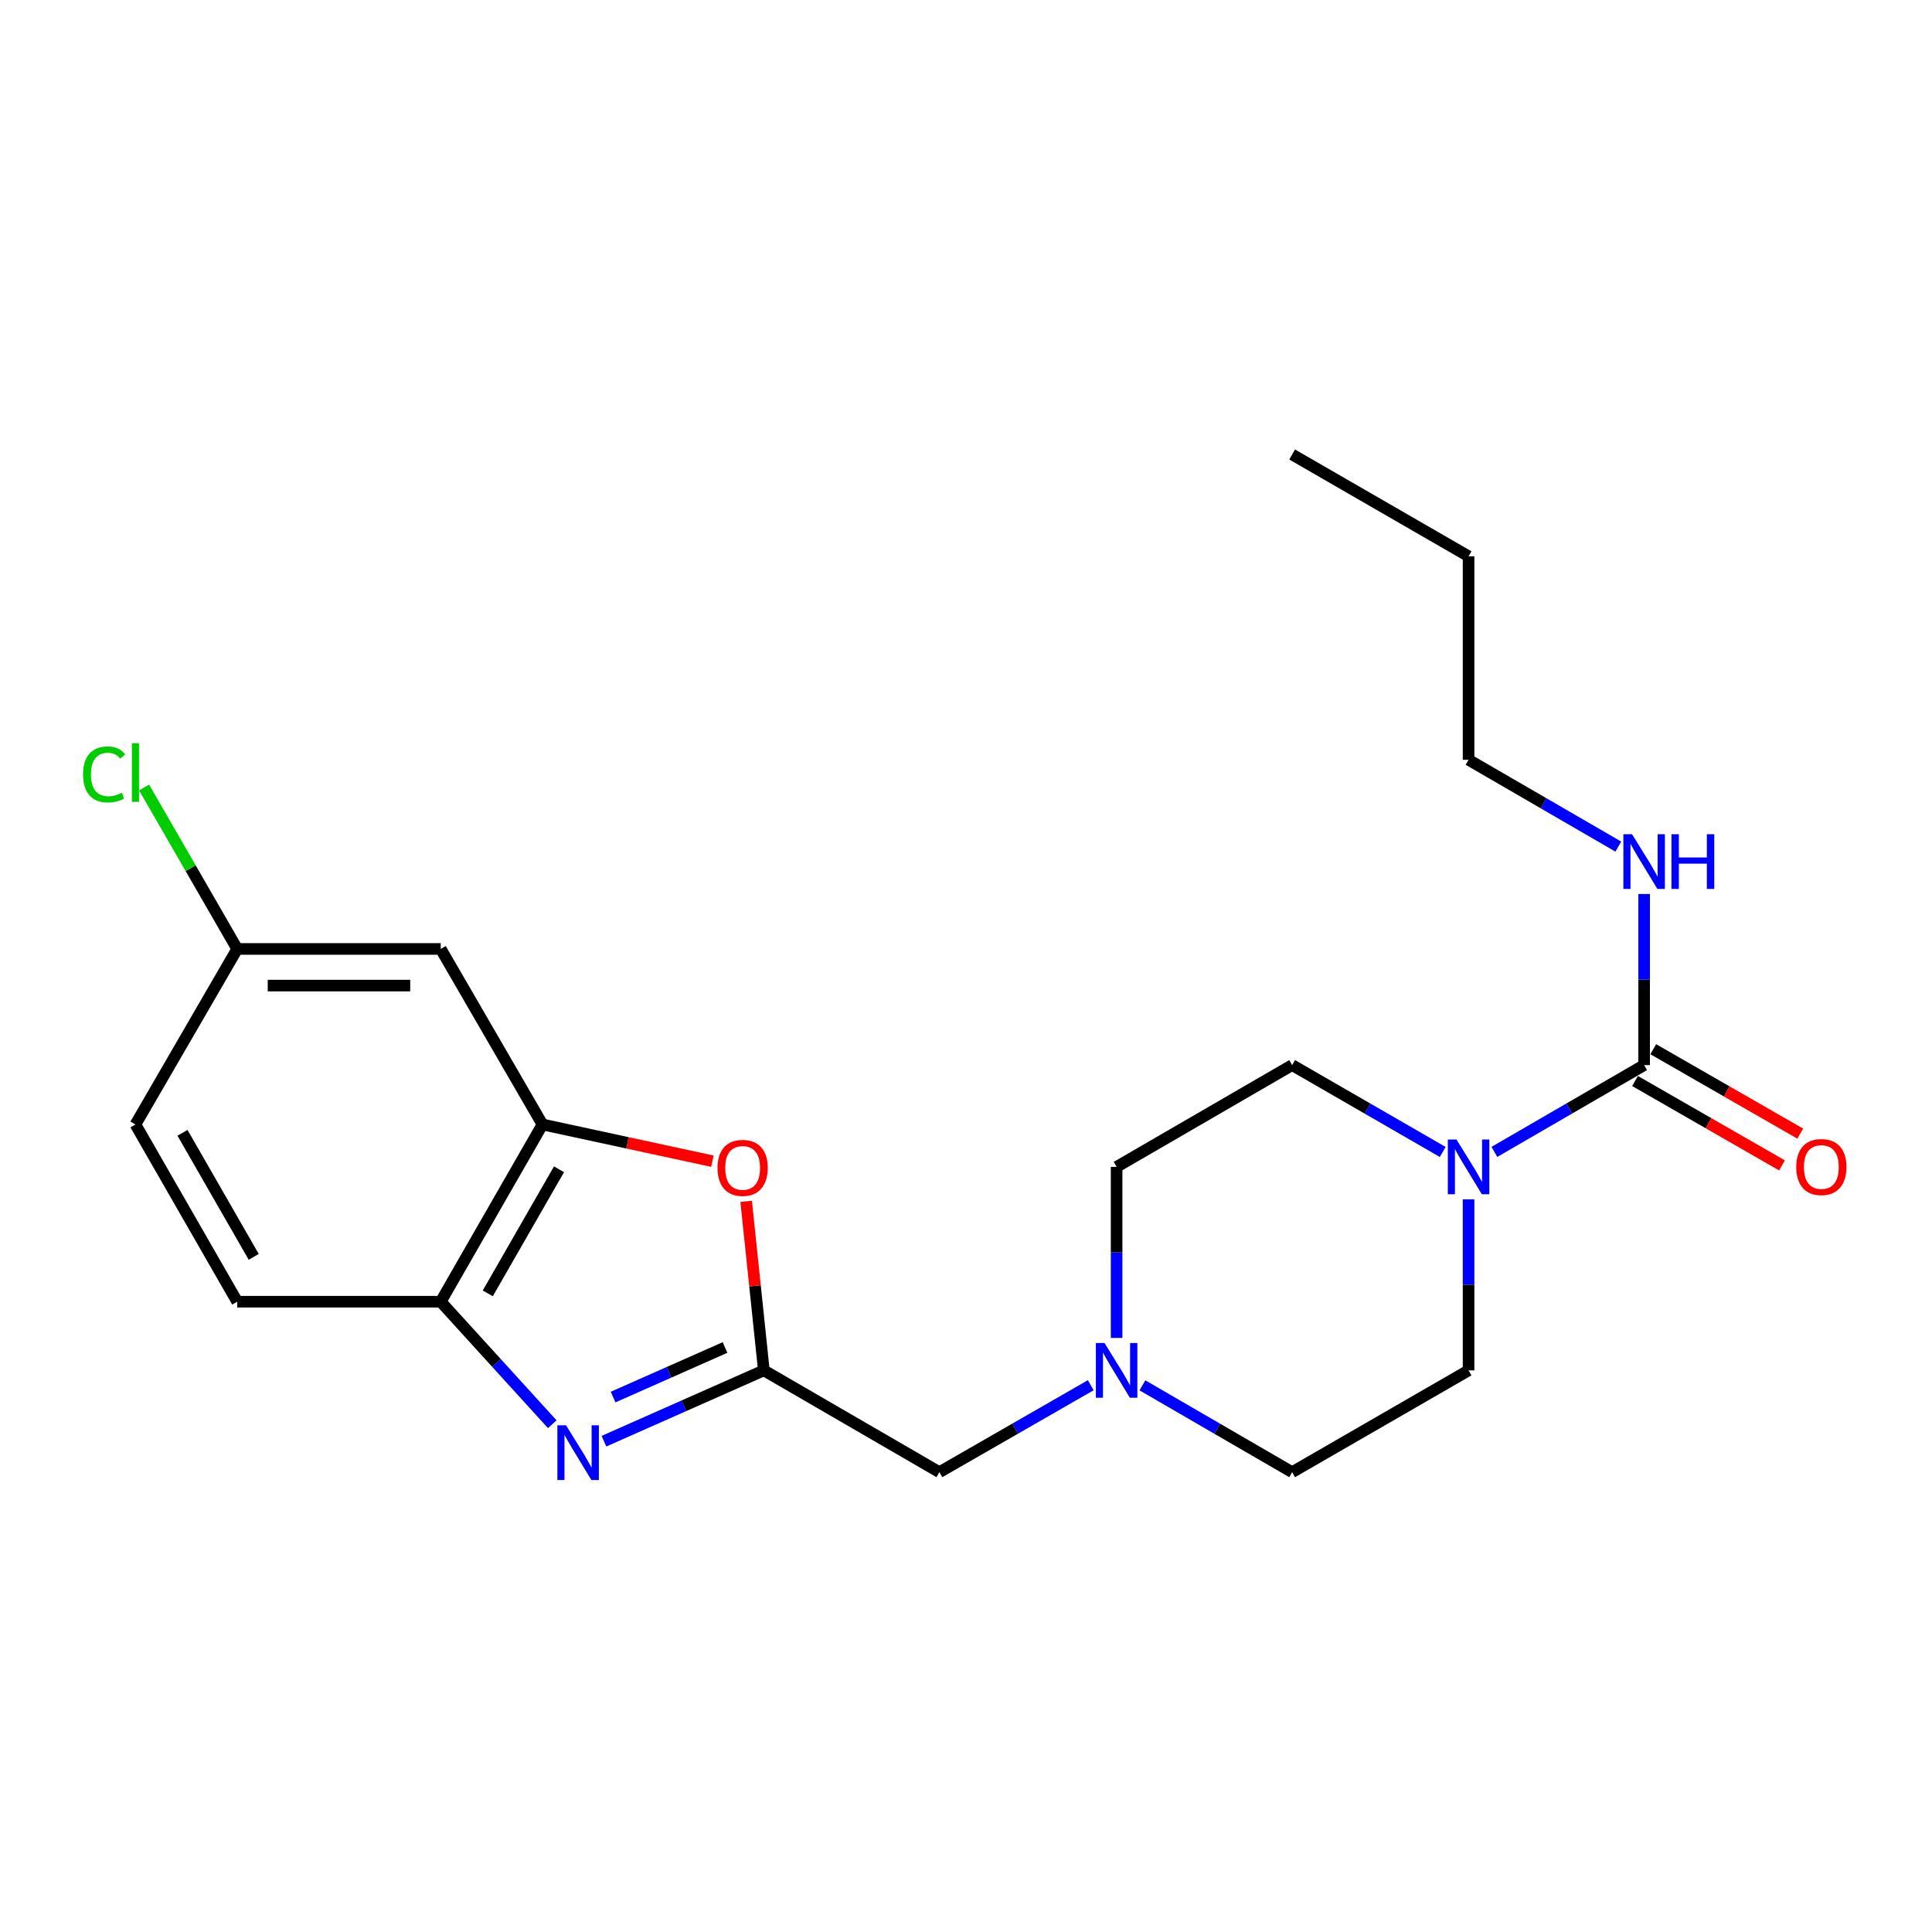 <?xml version='1.0' encoding='iso-8859-1'?>
<svg version='1.1' baseProfile='full'
              xmlns='http://www.w3.org/2000/svg'
                      xmlns:rdkit='http://www.rdkit.org/xml'
                      xmlns:xlink='http://www.w3.org/1999/xlink'
                  xml:space='preserve'
width='1000px' height='1000px' viewBox='0 0 1000 1000'>
<!-- END OF HEADER -->
<rect style='opacity:1.0;fill:#FFFFFF;stroke:none' width='1000' height='1000' x='0' y='0'> </rect>
<path class='bond-0' d='M 312.606,745.96 L 353.986,727.63' style='fill:none;fill-rule:evenodd;stroke:#0000FF;stroke-width:6px;stroke-linecap:butt;stroke-linejoin:miter;stroke-opacity:1' />
<path class='bond-0' d='M 353.986,727.63 L 395.367,709.301' style='fill:none;fill-rule:evenodd;stroke:#000000;stroke-width:6px;stroke-linecap:butt;stroke-linejoin:miter;stroke-opacity:1' />
<path class='bond-0' d='M 317.338,723.119 L 346.305,710.289' style='fill:none;fill-rule:evenodd;stroke:#0000FF;stroke-width:6px;stroke-linecap:butt;stroke-linejoin:miter;stroke-opacity:1' />
<path class='bond-0' d='M 346.305,710.289 L 375.271,697.458' style='fill:none;fill-rule:evenodd;stroke:#000000;stroke-width:6px;stroke-linecap:butt;stroke-linejoin:miter;stroke-opacity:1' />
<path class='bond-5' d='M 285.856,737.182 L 256.989,705.47' style='fill:none;fill-rule:evenodd;stroke:#0000FF;stroke-width:6px;stroke-linecap:butt;stroke-linejoin:miter;stroke-opacity:1' />
<path class='bond-5' d='M 256.989,705.47 L 228.122,673.759' style='fill:none;fill-rule:evenodd;stroke:#000000;stroke-width:6px;stroke-linecap:butt;stroke-linejoin:miter;stroke-opacity:1' />
<path class='bond-3' d='M 395.367,709.301 L 390.788,665.556' style='fill:none;fill-rule:evenodd;stroke:#000000;stroke-width:6px;stroke-linecap:butt;stroke-linejoin:miter;stroke-opacity:1' />
<path class='bond-3' d='M 390.788,665.556 L 386.209,621.811' style='fill:none;fill-rule:evenodd;stroke:#FF0000;stroke-width:6px;stroke-linecap:butt;stroke-linejoin:miter;stroke-opacity:1' />
<path class='bond-8' d='M 395.367,709.301 L 486.229,761.997' style='fill:none;fill-rule:evenodd;stroke:#000000;stroke-width:6px;stroke-linecap:butt;stroke-linejoin:miter;stroke-opacity:1' />
<path class='bond-1' d='M 851.002,551.297 L 812.249,573.761' style='fill:none;fill-rule:evenodd;stroke:#000000;stroke-width:6px;stroke-linecap:butt;stroke-linejoin:miter;stroke-opacity:1' />
<path class='bond-1' d='M 812.249,573.761 L 773.496,596.224' style='fill:none;fill-rule:evenodd;stroke:#0000FF;stroke-width:6px;stroke-linecap:butt;stroke-linejoin:miter;stroke-opacity:1' />
<path class='bond-9' d='M 846.28,559.521 L 884.32,581.366' style='fill:none;fill-rule:evenodd;stroke:#000000;stroke-width:6px;stroke-linecap:butt;stroke-linejoin:miter;stroke-opacity:1' />
<path class='bond-9' d='M 884.32,581.366 L 922.361,603.212' style='fill:none;fill-rule:evenodd;stroke:#FF0000;stroke-width:6px;stroke-linecap:butt;stroke-linejoin:miter;stroke-opacity:1' />
<path class='bond-9' d='M 855.725,543.073 L 893.766,564.919' style='fill:none;fill-rule:evenodd;stroke:#000000;stroke-width:6px;stroke-linecap:butt;stroke-linejoin:miter;stroke-opacity:1' />
<path class='bond-9' d='M 893.766,564.919 L 931.806,586.764' style='fill:none;fill-rule:evenodd;stroke:#FF0000;stroke-width:6px;stroke-linecap:butt;stroke-linejoin:miter;stroke-opacity:1' />
<path class='bond-12' d='M 851.002,551.297 L 851.002,507.019' style='fill:none;fill-rule:evenodd;stroke:#000000;stroke-width:6px;stroke-linecap:butt;stroke-linejoin:miter;stroke-opacity:1' />
<path class='bond-12' d='M 851.002,507.019 L 851.002,462.741' style='fill:none;fill-rule:evenodd;stroke:#0000FF;stroke-width:6px;stroke-linecap:butt;stroke-linejoin:miter;stroke-opacity:1' />
<path class='bond-2' d='M 746.755,596.256 L 707.785,573.777' style='fill:none;fill-rule:evenodd;stroke:#0000FF;stroke-width:6px;stroke-linecap:butt;stroke-linejoin:miter;stroke-opacity:1' />
<path class='bond-2' d='M 707.785,573.777 L 668.816,551.297' style='fill:none;fill-rule:evenodd;stroke:#000000;stroke-width:6px;stroke-linecap:butt;stroke-linejoin:miter;stroke-opacity:1' />
<path class='bond-24' d='M 760.13,620.765 L 760.13,665.033' style='fill:none;fill-rule:evenodd;stroke:#0000FF;stroke-width:6px;stroke-linecap:butt;stroke-linejoin:miter;stroke-opacity:1' />
<path class='bond-24' d='M 760.13,665.033 L 760.13,709.301' style='fill:none;fill-rule:evenodd;stroke:#000000;stroke-width:6px;stroke-linecap:butt;stroke-linejoin:miter;stroke-opacity:1' />
<path class='bond-22' d='M 368.738,601.032 L 324.762,591.528' style='fill:none;fill-rule:evenodd;stroke:#FF0000;stroke-width:6px;stroke-linecap:butt;stroke-linejoin:miter;stroke-opacity:1' />
<path class='bond-22' d='M 324.762,591.528 L 280.787,582.023' style='fill:none;fill-rule:evenodd;stroke:#000000;stroke-width:6px;stroke-linecap:butt;stroke-linejoin:miter;stroke-opacity:1' />
<path class='bond-4' d='M 280.787,582.023 L 228.122,673.759' style='fill:none;fill-rule:evenodd;stroke:#000000;stroke-width:6px;stroke-linecap:butt;stroke-linejoin:miter;stroke-opacity:1' />
<path class='bond-4' d='M 289.336,605.227 L 252.471,669.442' style='fill:none;fill-rule:evenodd;stroke:#000000;stroke-width:6px;stroke-linecap:butt;stroke-linejoin:miter;stroke-opacity:1' />
<path class='bond-7' d='M 280.787,582.023 L 228.122,491.172' style='fill:none;fill-rule:evenodd;stroke:#000000;stroke-width:6px;stroke-linecap:butt;stroke-linejoin:miter;stroke-opacity:1' />
<path class='bond-13' d='M 228.122,673.759 L 122.783,673.759' style='fill:none;fill-rule:evenodd;stroke:#000000;stroke-width:6px;stroke-linecap:butt;stroke-linejoin:miter;stroke-opacity:1' />
<path class='bond-6' d='M 564.57,716.99 L 525.399,739.494' style='fill:none;fill-rule:evenodd;stroke:#0000FF;stroke-width:6px;stroke-linecap:butt;stroke-linejoin:miter;stroke-opacity:1' />
<path class='bond-6' d='M 525.399,739.494 L 486.229,761.997' style='fill:none;fill-rule:evenodd;stroke:#000000;stroke-width:6px;stroke-linecap:butt;stroke-linejoin:miter;stroke-opacity:1' />
<path class='bond-15' d='M 591.32,717.053 L 630.068,739.525' style='fill:none;fill-rule:evenodd;stroke:#0000FF;stroke-width:6px;stroke-linecap:butt;stroke-linejoin:miter;stroke-opacity:1' />
<path class='bond-15' d='M 630.068,739.525 L 668.816,761.997' style='fill:none;fill-rule:evenodd;stroke:#000000;stroke-width:6px;stroke-linecap:butt;stroke-linejoin:miter;stroke-opacity:1' />
<path class='bond-16' d='M 577.954,692.508 L 577.954,648.24' style='fill:none;fill-rule:evenodd;stroke:#0000FF;stroke-width:6px;stroke-linecap:butt;stroke-linejoin:miter;stroke-opacity:1' />
<path class='bond-16' d='M 577.954,648.24 L 577.954,603.972' style='fill:none;fill-rule:evenodd;stroke:#000000;stroke-width:6px;stroke-linecap:butt;stroke-linejoin:miter;stroke-opacity:1' />
<path class='bond-23' d='M 228.122,491.172 L 122.783,491.172' style='fill:none;fill-rule:evenodd;stroke:#000000;stroke-width:6px;stroke-linecap:butt;stroke-linejoin:miter;stroke-opacity:1' />
<path class='bond-23' d='M 212.321,510.139 L 138.584,510.139' style='fill:none;fill-rule:evenodd;stroke:#000000;stroke-width:6px;stroke-linecap:butt;stroke-linejoin:miter;stroke-opacity:1' />
<path class='bond-10' d='M 760.13,709.301 L 668.816,761.997' style='fill:none;fill-rule:evenodd;stroke:#000000;stroke-width:6px;stroke-linecap:butt;stroke-linejoin:miter;stroke-opacity:1' />
<path class='bond-11' d='M 668.816,551.297 L 577.954,603.972' style='fill:none;fill-rule:evenodd;stroke:#000000;stroke-width:6px;stroke-linecap:butt;stroke-linejoin:miter;stroke-opacity:1' />
<path class='bond-19' d='M 837.637,438.199 L 798.883,415.735' style='fill:none;fill-rule:evenodd;stroke:#0000FF;stroke-width:6px;stroke-linecap:butt;stroke-linejoin:miter;stroke-opacity:1' />
<path class='bond-19' d='M 798.883,415.735 L 760.13,393.272' style='fill:none;fill-rule:evenodd;stroke:#000000;stroke-width:6px;stroke-linecap:butt;stroke-linejoin:miter;stroke-opacity:1' />
<path class='bond-17' d='M 122.783,673.759 L 70.108,582.023' style='fill:none;fill-rule:evenodd;stroke:#000000;stroke-width:6px;stroke-linecap:butt;stroke-linejoin:miter;stroke-opacity:1' />
<path class='bond-17' d='M 131.329,650.554 L 94.457,586.339' style='fill:none;fill-rule:evenodd;stroke:#000000;stroke-width:6px;stroke-linecap:butt;stroke-linejoin:miter;stroke-opacity:1' />
<path class='bond-14' d='M 122.783,491.172 L 70.108,582.023' style='fill:none;fill-rule:evenodd;stroke:#000000;stroke-width:6px;stroke-linecap:butt;stroke-linejoin:miter;stroke-opacity:1' />
<path class='bond-18' d='M 122.783,491.172 L 98.683,449.394' style='fill:none;fill-rule:evenodd;stroke:#000000;stroke-width:6px;stroke-linecap:butt;stroke-linejoin:miter;stroke-opacity:1' />
<path class='bond-18' d='M 98.683,449.394 L 74.583,407.616' style='fill:none;fill-rule:evenodd;stroke:#00CC00;stroke-width:6px;stroke-linecap:butt;stroke-linejoin:miter;stroke-opacity:1' />
<path class='bond-20' d='M 760.13,393.272 L 760.13,287.943' style='fill:none;fill-rule:evenodd;stroke:#000000;stroke-width:6px;stroke-linecap:butt;stroke-linejoin:miter;stroke-opacity:1' />
<path class='bond-21' d='M 760.13,287.943 L 668.816,235.247' style='fill:none;fill-rule:evenodd;stroke:#000000;stroke-width:6px;stroke-linecap:butt;stroke-linejoin:miter;stroke-opacity:1' />
<path  class='atom-0' d='M 292.977 737.721
L 302.257 752.721
Q 303.177 754.201, 304.657 756.881
Q 306.137 759.561, 306.217 759.721
L 306.217 737.721
L 309.977 737.721
L 309.977 766.041
L 306.097 766.041
L 296.137 749.641
Q 294.977 747.721, 293.737 745.521
Q 292.537 743.321, 292.177 742.641
L 292.177 766.041
L 288.497 766.041
L 288.497 737.721
L 292.977 737.721
' fill='#0000FF'/>
<path  class='atom-3' d='M 753.87 589.812
L 763.15 604.812
Q 764.07 606.292, 765.55 608.972
Q 767.03 611.652, 767.11 611.812
L 767.11 589.812
L 770.87 589.812
L 770.87 618.132
L 766.99 618.132
L 757.03 601.732
Q 755.87 599.812, 754.63 597.612
Q 753.43 595.412, 753.07 594.732
L 753.07 618.132
L 749.39 618.132
L 749.39 589.812
L 753.87 589.812
' fill='#0000FF'/>
<path  class='atom-4' d='M 371.387 604.494
Q 371.387 597.694, 374.747 593.894
Q 378.107 590.094, 384.387 590.094
Q 390.667 590.094, 394.027 593.894
Q 397.387 597.694, 397.387 604.494
Q 397.387 611.374, 393.987 615.294
Q 390.587 619.174, 384.387 619.174
Q 378.147 619.174, 374.747 615.294
Q 371.387 611.414, 371.387 604.494
M 384.387 615.974
Q 388.707 615.974, 391.027 613.094
Q 393.387 610.174, 393.387 604.494
Q 393.387 598.934, 391.027 596.134
Q 388.707 593.294, 384.387 593.294
Q 380.067 593.294, 377.707 596.094
Q 375.387 598.894, 375.387 604.494
Q 375.387 610.214, 377.707 613.094
Q 380.067 615.974, 384.387 615.974
' fill='#FF0000'/>
<path  class='atom-7' d='M 571.694 695.141
L 580.974 710.141
Q 581.894 711.621, 583.374 714.301
Q 584.854 716.981, 584.934 717.141
L 584.934 695.141
L 588.694 695.141
L 588.694 723.461
L 584.814 723.461
L 574.854 707.061
Q 573.694 705.141, 572.454 702.941
Q 571.254 700.741, 570.894 700.061
L 570.894 723.461
L 567.214 723.461
L 567.214 695.141
L 571.694 695.141
' fill='#0000FF'/>
<path  class='atom-10' d='M 929.728 604.052
Q 929.728 597.252, 933.088 593.452
Q 936.448 589.652, 942.728 589.652
Q 949.008 589.652, 952.368 593.452
Q 955.728 597.252, 955.728 604.052
Q 955.728 610.932, 952.328 614.852
Q 948.928 618.732, 942.728 618.732
Q 936.488 618.732, 933.088 614.852
Q 929.728 610.972, 929.728 604.052
M 942.728 615.532
Q 947.048 615.532, 949.368 612.652
Q 951.728 609.732, 951.728 604.052
Q 951.728 598.492, 949.368 595.692
Q 947.048 592.852, 942.728 592.852
Q 938.408 592.852, 936.048 595.652
Q 933.728 598.452, 933.728 604.052
Q 933.728 609.772, 936.048 612.652
Q 938.408 615.532, 942.728 615.532
' fill='#FF0000'/>
<path  class='atom-13' d='M 844.742 431.787
L 854.022 446.787
Q 854.942 448.267, 856.422 450.947
Q 857.902 453.627, 857.982 453.787
L 857.982 431.787
L 861.742 431.787
L 861.742 460.107
L 857.862 460.107
L 847.902 443.707
Q 846.742 441.787, 845.502 439.587
Q 844.302 437.387, 843.942 436.707
L 843.942 460.107
L 840.262 460.107
L 840.262 431.787
L 844.742 431.787
' fill='#0000FF'/>
<path  class='atom-13' d='M 865.142 431.787
L 868.982 431.787
L 868.982 443.827
L 883.462 443.827
L 883.462 431.787
L 887.302 431.787
L 887.302 460.107
L 883.462 460.107
L 883.462 447.027
L 868.982 447.027
L 868.982 460.107
L 865.142 460.107
L 865.142 431.787
' fill='#0000FF'/>
<path  class='atom-19' d='M 42.988 400.837
Q 42.988 393.797, 46.268 390.117
Q 49.588 386.397, 55.868 386.397
Q 61.708 386.397, 64.828 390.517
L 62.188 392.677
Q 59.908 389.677, 55.868 389.677
Q 51.588 389.677, 49.308 392.557
Q 47.068 395.397, 47.068 400.837
Q 47.068 406.437, 49.388 409.317
Q 51.748 412.197, 56.308 412.197
Q 59.428 412.197, 63.068 410.317
L 64.188 413.317
Q 62.708 414.277, 60.468 414.837
Q 58.228 415.397, 55.748 415.397
Q 49.588 415.397, 46.268 411.637
Q 42.988 407.877, 42.988 400.837
' fill='#00CC00'/>
<path  class='atom-19' d='M 68.268 384.677
L 71.948 384.677
L 71.948 415.037
L 68.268 415.037
L 68.268 384.677
' fill='#00CC00'/>
</svg>
